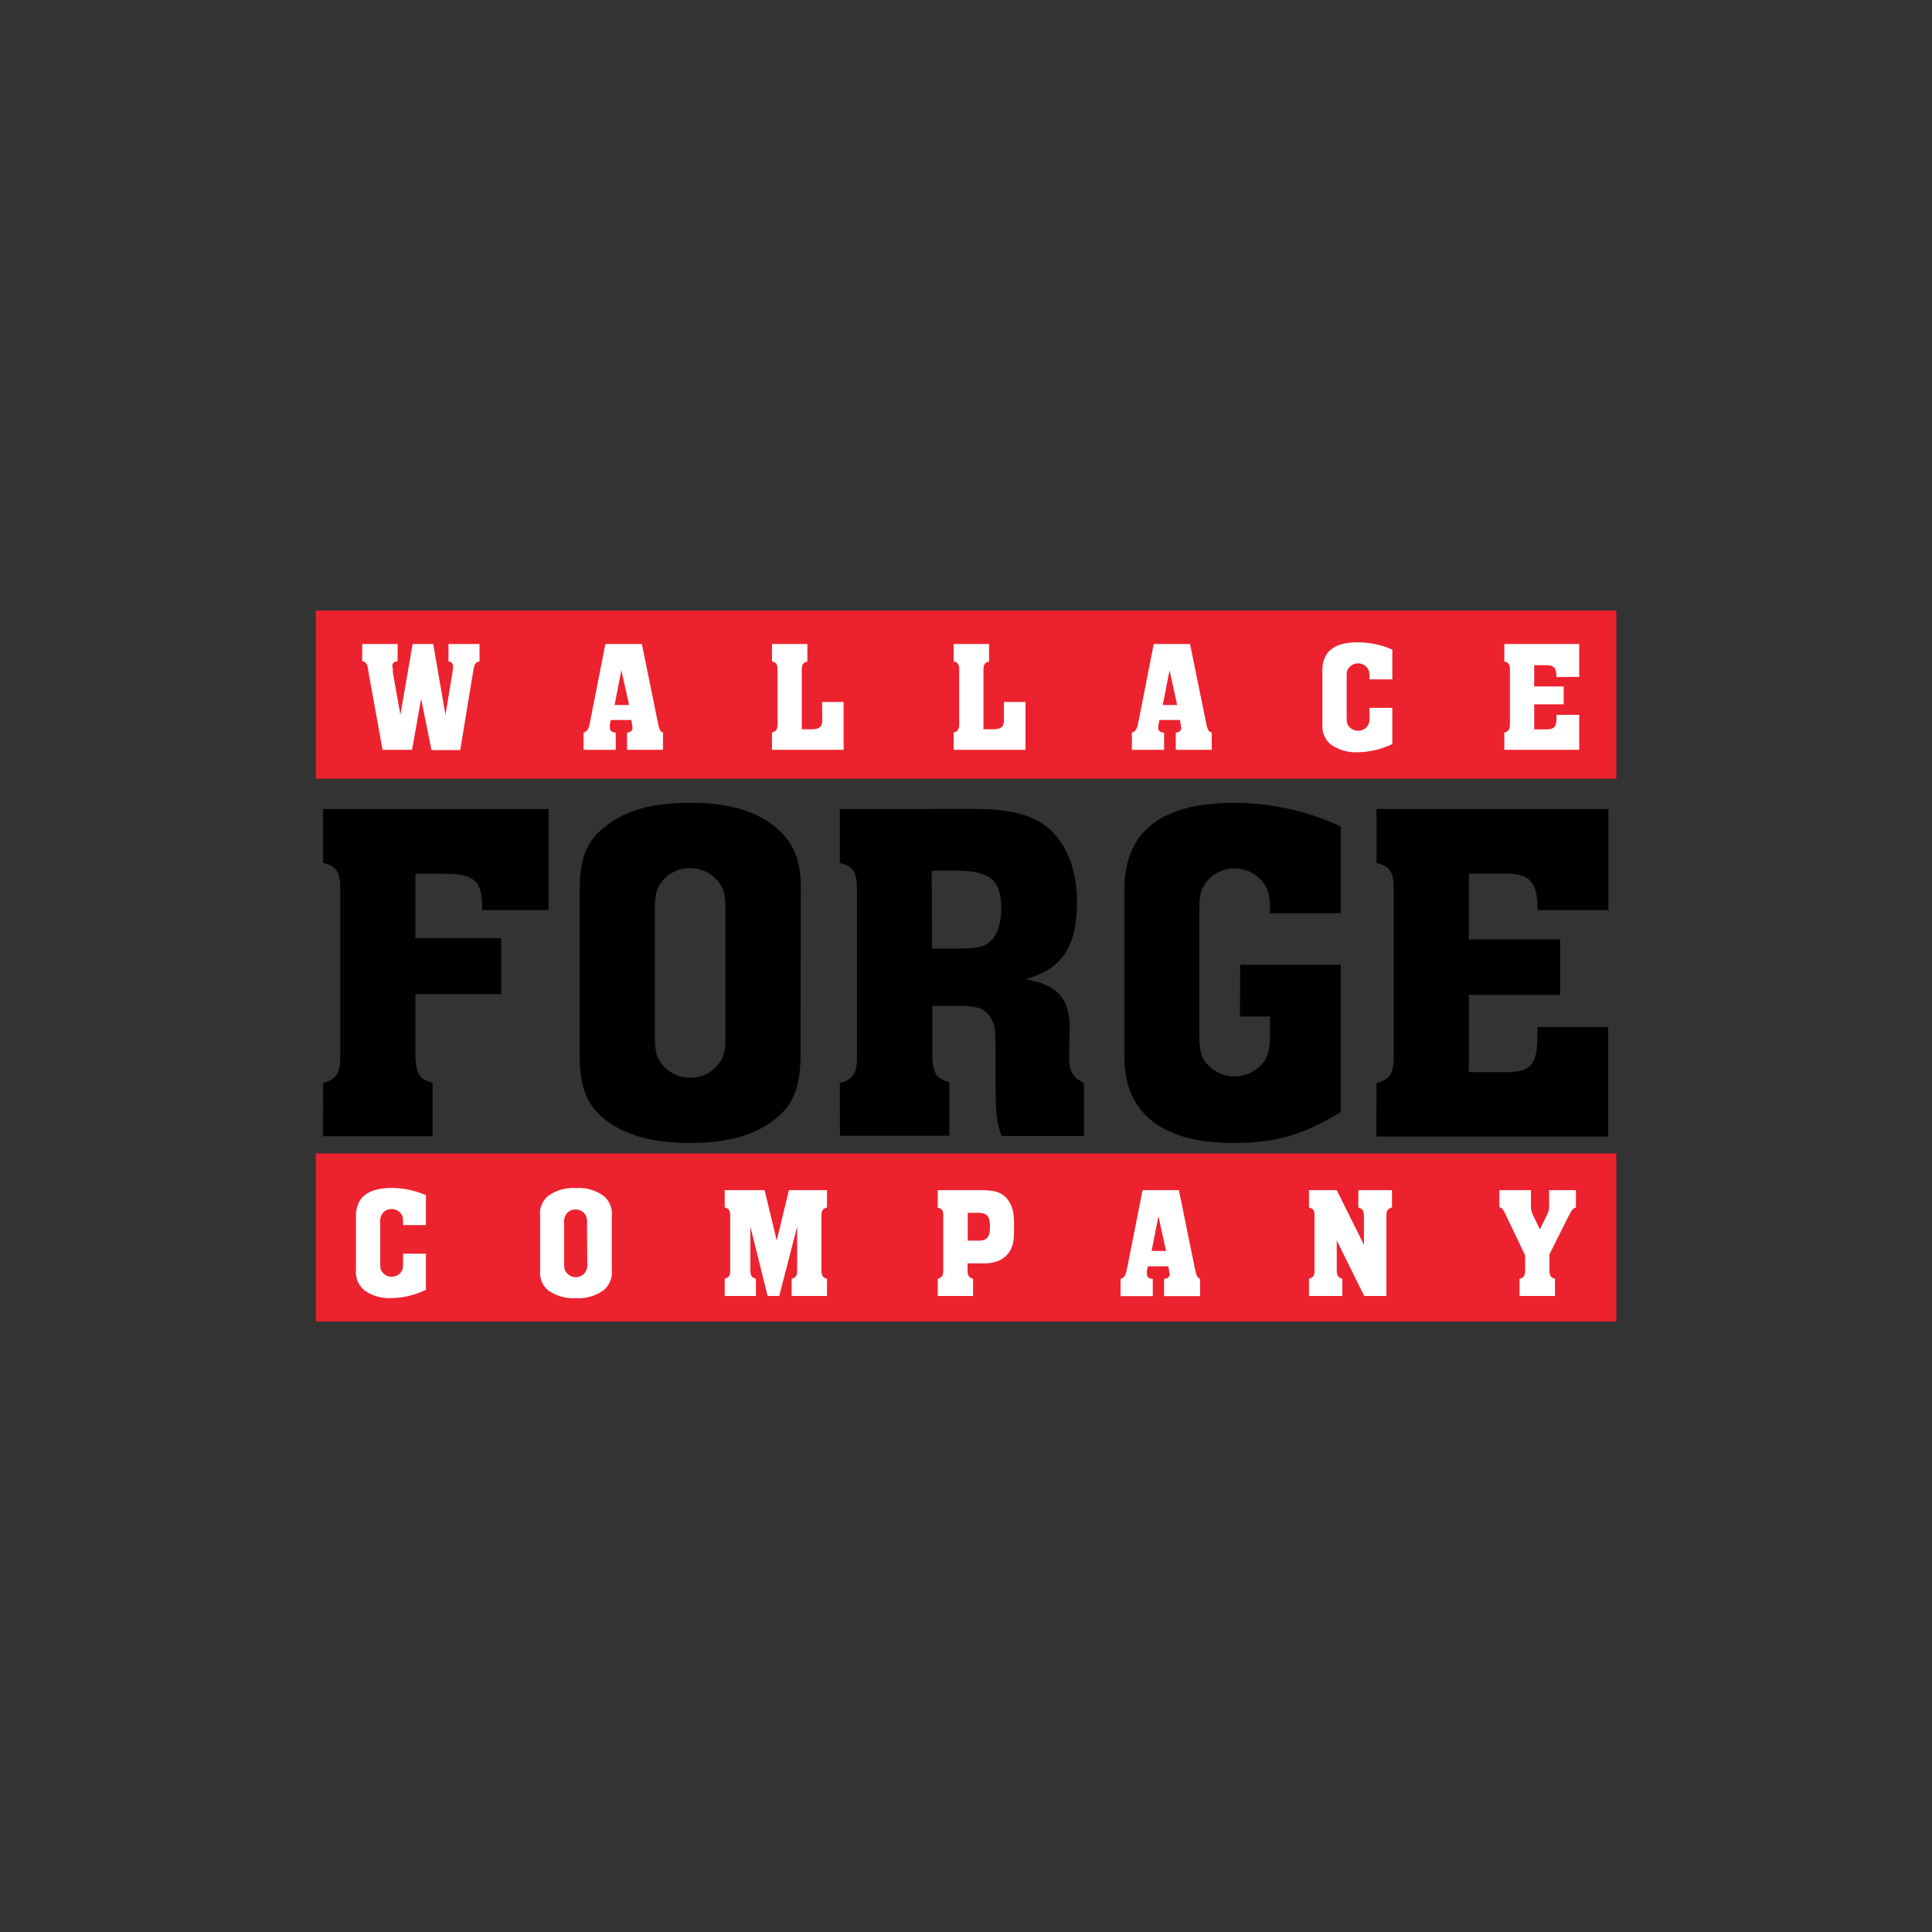 <svg id="Capa_1" data-name="Capa 1" xmlns="http://www.w3.org/2000/svg" viewBox="0 0 300 300"><rect x="0" y="0" width="300" height="300" fill="#333333" stroke="none"/><defs><style>.cls-1{fill:#ec222e;}.cls-2{fill:#fff;}</style></defs><rect class="cls-1" x="49.03" y="94.8" width="201.95" height="26.11"/><path d="M50.18,168.17c2-.53,2.66-1.52,2.66-4V138c0-2.59-.61-3.51-2.66-4v-8.38h35v15.7H74.86v-.54c0-4-1.29-5.1-5.71-5.1H64.5v10H77.83v8.69H64.5v9.75c.08,2.59.69,3.5,2.67,4v8.31h-17Z"/><path d="M124.31,164.14c-.08,4.72-1.15,7.46-4,9.67-3.2,2.52-7.32,3.66-13.18,3.66S97,176.25,93.91,173.81c-2.82-2.28-3.89-5.1-3.89-9.67V138c0-4.73,1.15-7.47,3.89-9.6,3.2-2.59,7.39-3.74,13.26-3.74s10.13,1.22,13.18,3.74c2.81,2.28,4,5,4,9.6Zm-22.63-3.81c0,2.66.15,3.58.91,4.64a5.5,5.5,0,0,0,4.58,2.37,5.4,5.4,0,0,0,4.57-2.37c.76-1.06.91-2,.91-4.41V141.81c0-2.66-.15-3.58-.91-4.64a5.6,5.6,0,0,0-4.57-2.36,5.4,5.4,0,0,0-4.58,2.36c-.76,1.06-.91,2-.91,4.49Z"/><path d="M130.4,168.17c2.06-.53,2.67-1.52,2.67-4V138c0-2.59-.61-3.51-2.67-4v-8.38H152c5,.08,8.15.92,10.52,2.75,3,2.36,4.72,6.55,4.72,11.8,0,6.86-2.44,10.44-8.08,11.89,5,.76,7,3.05,6.94,7.62l-.08,4c-.08,2.59.46,3.58,2.29,4.49v8.23h-12.8c-.76-2.14-.92-3.81-.92-8v-5.56c0-2.9-.07-3.66-.68-4.65-.84-1.52-2-2-4.8-2h-4.34v7.85c.07,2.59.68,3.5,2.66,4v8.31h-17Zm14.33-20.87h4c2.9,0,4-.23,5-1.07s1.75-2.59,1.75-5.1c0-4.5-1.75-5.94-7.08-5.94h-3.73Z"/><path d="M192.57,149.81h15.62v22.86c-6,3.66-10.13,4.8-16.76,4.8-11,0-16.84-4.65-16.84-13.33V137.85c.15-8.83,5.79-13.18,17.07-13.18a39.23,39.23,0,0,1,16.53,3.66v13.48h-11v-.6c0-2.06-.23-3.05-.92-4a5.6,5.6,0,0,0-9.14,0c-.76,1.14-.91,2-.91,4.64v18.75c0,2.13.23,3.27.91,4.26a5.71,5.71,0,0,0,9.14,0c.69-1.06.92-2,.92-4.26v-2.75h-4.65Z"/><path d="M213.75,168.17c2.06-.53,2.67-1.52,2.67-4V138c0-2.59-.61-3.51-2.67-4v-8.38h36v15.7h-11V141c0-3.89-1.22-5.34-4.72-5.34h-5.94v10.21h14.17v8.61H228.08v12H234c3.5,0,4.64-1.14,4.72-5v-2h11v17h-36Z"/><rect class="cls-1" x="49.03" y="179.1" width="201.95" height="26.11"/><path class="cls-2" d="M55.27,188.75v8.5a3.68,3.68,0,0,0,1.31,3.11,6.66,6.66,0,0,0,4.16,1.21,12.8,12.8,0,0,0,5.4-1.29v-5.61H62.59V196c0,.89-.05,1.14-.3,1.5a1.71,1.71,0,0,1-1.48.74,1.74,1.74,0,0,1-1.47-.74c-.28-.36-.3-.59-.3-1.77V190a2.25,2.25,0,0,1,.3-1.5,1.72,1.72,0,0,1,1.47-.76,1.79,1.79,0,0,1,1.48.76c.25.35.3.62.3,1.53v.2h3.55v-4.64a13.55,13.55,0,0,0-5.35-1.13C57.14,184.49,55.32,185.92,55.27,188.75Z"/><path class="cls-2" d="M156.4,186.17c-.83-1-1.89-1.33-3.79-1.36h-7v2.71c.66.15.86.44.86,1.28v8.45c0,.82-.2,1.14-.86,1.31v2.68h5.49v-2.68c-.64-.17-.84-.47-.86-1.31v-1.08h2.22a6.61,6.61,0,0,0,2.19-.25,3.77,3.77,0,0,0,2.27-1.85c.44-.83.54-1.6.54-3.64a12.27,12.27,0,0,0-.15-2.32A4.75,4.75,0,0,0,156.4,186.17Zm-4.46,6.48h-1.67v-4.32h1.67c1.33,0,1.78.57,1.78,2.17S153.27,192.65,151.94,192.65Z"/><path class="cls-2" d="M89.42,184.49a6.47,6.47,0,0,0-4.29,1.21,3.46,3.46,0,0,0-1.26,3.1v8.45a3.58,3.58,0,0,0,1.26,3.13,6.69,6.69,0,0,0,4.29,1.19,6.59,6.59,0,0,0,4.26-1.19A3.55,3.55,0,0,0,95,197.25V188.8a3.53,3.53,0,0,0-1.28-3.1A6.44,6.44,0,0,0,89.42,184.49Zm1.77,11.6a2.16,2.16,0,0,1-.29,1.43,1.81,1.81,0,0,1-3,0c-.25-.34-.3-.64-.3-1.5v-6a2.14,2.14,0,0,1,.3-1.45,1.73,1.73,0,0,1,1.48-.76,1.82,1.82,0,0,1,1.48.76,2.29,2.29,0,0,1,.29,1.5Z"/><path class="cls-2" d="M120.61,192.62l-1.88-7.81h-6.2v2.69c.66.17.86.46.86,1.3v8.45c0,.82-.2,1.14-.86,1.31v2.68h4.85v-2.68c-.64-.17-.86-.47-.86-1.31v-6.77l2.68,10.76H121l2.78-10.76v6.77c0,.82-.19,1.14-.86,1.31v2.68h5.5v-2.68c-.67-.17-.84-.47-.87-1.31V188.8c0-.81.23-1.13.87-1.3v-2.69H122.5Z"/><path class="cls-2" d="M210.92,187.5c.64.17.84.46.87,1.3v4.49l-4.22-8.48h-4.31v2.69c.67.17.86.46.86,1.3v8.45c0,.82-.19,1.14-.86,1.31v2.68h5.18v-2.68c-.65-.17-.84-.47-.87-1.31v-4.63l4.26,8.62h3.45V188.8c0-.81.2-1.13.87-1.3v-2.69h-5.23Z"/><path class="cls-2" d="M185.57,197.11l-2.51-12.3h-5.64L175,197c-.22,1.09-.42,1.41-1,1.58v2.68h5v-2.68c-.59,0-.91-.27-.91-.74,0-.12,0-.37,0-.52l.15-.69h3.18l.12.69,0,.1c.05.3.08.32.08.39,0,.5-.32.74-.86.77v2.68h5.59v-2.68C185.94,198.39,185.79,198.14,185.57,197.11Zm-6.75-2.86,1.06-5.4,1.18,5.4Z"/><path class="cls-2" d="M240.54,184.81v2.24a2.79,2.79,0,0,1-.35,1.65l-1.08,2.2-1.06-2.22a2.68,2.68,0,0,1-.32-1.16v-2.71h-4.91v2.64c.4.1.62.37,1,1.2l3,6.29v2.31c0,.82-.19,1.14-.86,1.31v2.68h5.5v-2.68c-.64-.17-.84-.47-.87-1.31v-2.46l3-6,.12-.2c.37-.73.59-1,1-1.08v-2.71Z"/><path class="cls-2" d="M127.68,111.42v.42c0,1-.42,1.4-1.65,1.4H124.5V104c0-.81.23-1.13.87-1.28V100h-5.5v2.71c.67.15.86.44.86,1.28v8.45c0,.81-.19,1.13-.86,1.31v2.68H131V109h-3.35Z"/><path class="cls-2" d="M69.64,102.72a.72.72,0,0,1,.71.79,3.51,3.51,0,0,1-.07.64.34.34,0,0,0,0,.13L69.17,111,67.27,100h-3.2L62.17,111,61,104.4l0-.25,0-.29a2.84,2.84,0,0,1-.08-.45.67.67,0,0,1,.67-.69h.15V100h-5.5v2.68c.45,0,.74.37.87.94l.07.37,0,.15,2.22,12.29h4.58l1.41-7.91L67,116.47h4.46l2-12.12c.2-1.26.37-1.53,1-1.63V100H69.64Z"/><path class="cls-2" d="M155.89,111.42v.42c0,1-.42,1.4-1.65,1.4h-1.53V104c0-.81.23-1.13.87-1.28V100h-5.5v2.71c.67.15.86.44.86,1.28v8.45c0,.81-.19,1.13-.86,1.31v2.68h11.16V109h-3.35Z"/><path class="cls-2" d="M102.18,112.33,99.67,100H94l-2.39,12.17c-.22,1.08-.42,1.4-1,1.58v2.68h5v-2.68c-.59,0-.91-.28-.91-.74a5.05,5.05,0,0,1,0-.52l.15-.69h3.18l.12.69,0,.1c.05.29.07.32.07.39,0,.49-.32.74-.86.77v2.68h5.59v-2.68C102.55,113.61,102.41,113.37,102.18,112.33Zm-6.75-2.86,1.06-5.39,1.19,5.39Z"/><path class="cls-2" d="M187.3,112.33,184.79,100h-5.64l-2.39,12.17c-.22,1.08-.42,1.4-1,1.58v2.68h5v-2.68c-.59,0-.91-.28-.91-.74a5.05,5.05,0,0,1,.05-.52l.15-.69h3.18l.12.69,0,.1c0,.29.08.32.08.39,0,.49-.32.74-.86.77v2.68h5.59v-2.68C187.67,113.61,187.52,113.37,187.3,112.33Zm-6.75-2.86,1.06-5.39,1.18,5.39Z"/><path class="cls-2" d="M205.34,104v8.5a3.65,3.65,0,0,0,1.3,3.1,6.71,6.71,0,0,0,4.17,1.21,12.74,12.74,0,0,0,5.39-1.28v-5.62h-3.55v1.31a2.29,2.29,0,0,1-.29,1.5,1.72,1.72,0,0,1-1.48.74,1.75,1.75,0,0,1-1.48-.74c-.27-.37-.29-.59-.29-1.77v-5.67c0-.86,0-1.13.29-1.5a1.75,1.75,0,0,1,1.48-.77,1.81,1.81,0,0,1,1.48.77c.24.34.29.61.29,1.53v.19h3.55v-4.63a13.51,13.51,0,0,0-5.35-1.13C207.21,99.72,205.39,101.15,205.34,104Z"/><path class="cls-2" d="M245.22,105.11V100H233.59v2.71c.67.15.87.44.87,1.28v8.45c0,.81-.2,1.13-.87,1.31v2.68h11.63V111h-3.54v.64c0,1.25-.4,1.62-1.53,1.62h-1.92v-3.89h4.58v-2.78h-4.58v-3.3h1.92c1.13,0,1.53.46,1.53,1.72v.12Z"/></svg>